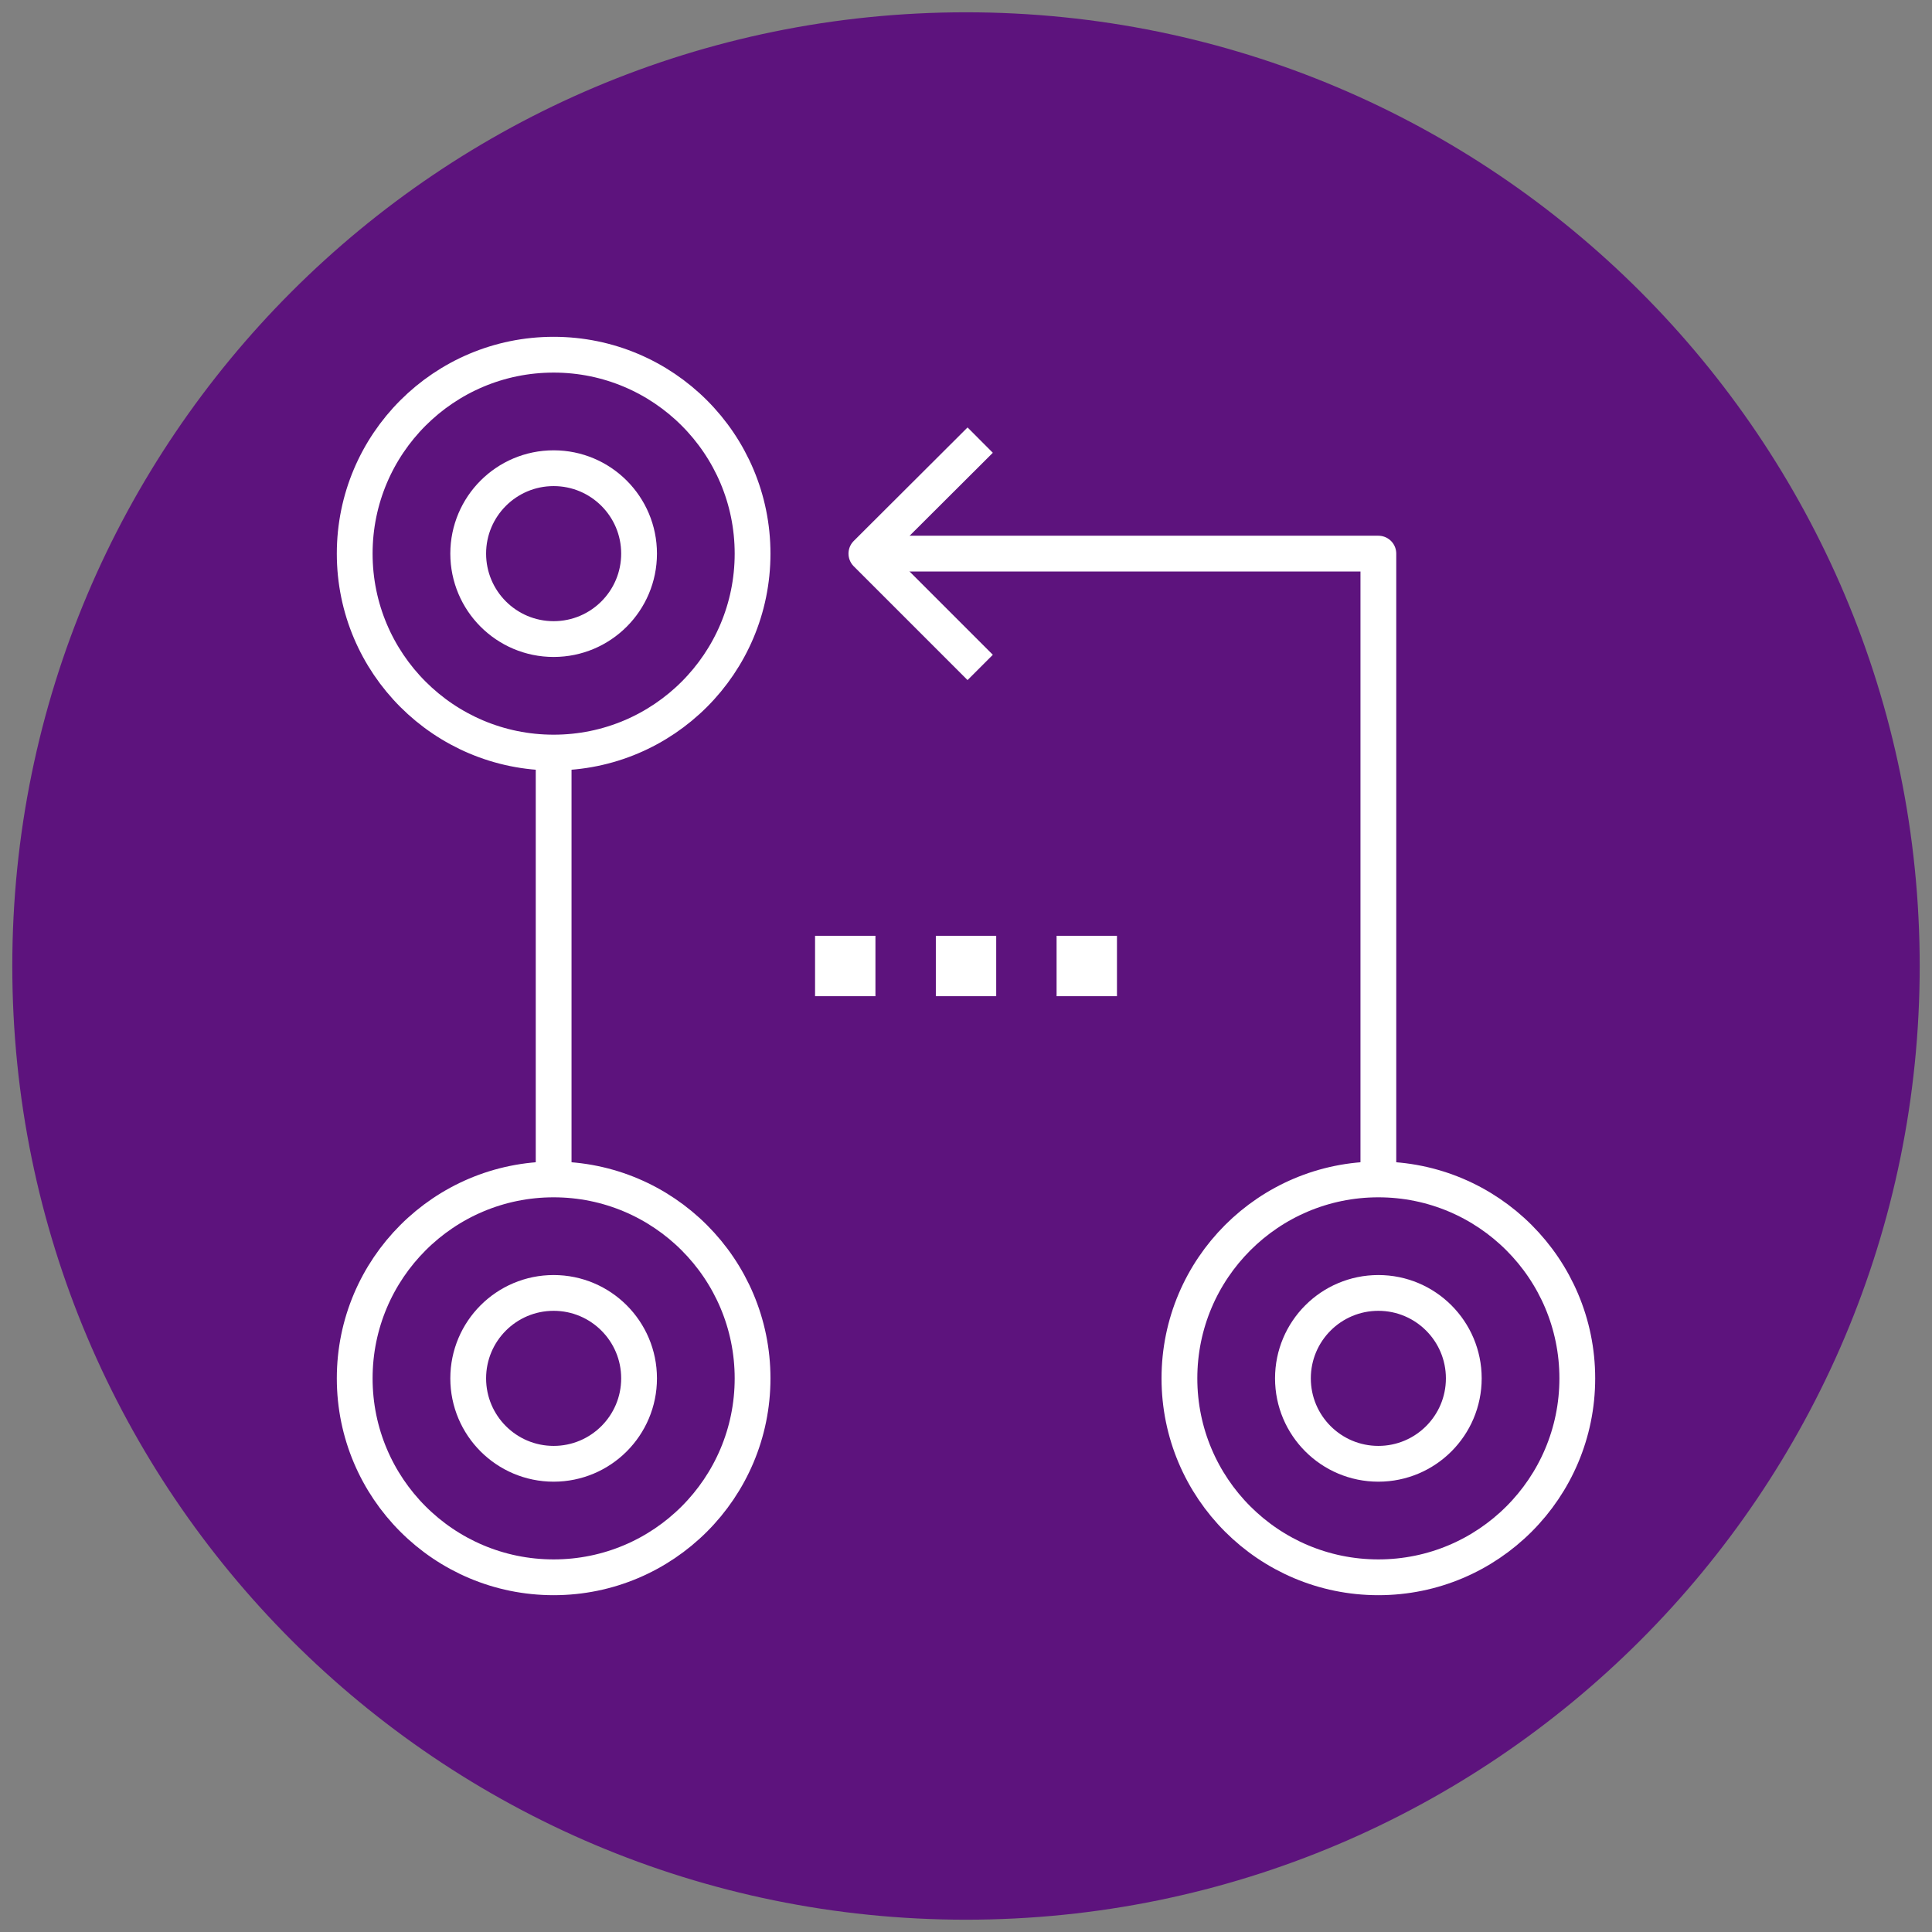 <?xml version="1.0" encoding="UTF-8"?>
<svg xmlns="http://www.w3.org/2000/svg" width="96" height="96" viewBox="0 0 96 96" fill="none">
  <rect x="0" y="0" width="96" height="96" fill="#808080" stroke="none"/>
  <g clip-path="url(#clip0_1018_4544)">
    <path d="M48 94.5C73.681 94.5 94.5 73.681 94.5 48C94.5 22.319 73.681 1.5 48 1.5C22.319 1.5 1.5 22.319 1.5 48C1.5 73.681 22.319 94.5 48 94.5Z" fill="#5D137D" stroke="#5D137D" stroke-width="1.778" stroke-linejoin="round"></path>
    <path d="M40.5 48H43.5" stroke="white" stroke-width="3" stroke-linejoin="round"></path>
    <path d="M46.501 48H49.501" stroke="white" stroke-width="3" stroke-linejoin="round"></path>
    <path d="M52.501 48H55.501" stroke="white" stroke-width="3" stroke-linejoin="round"></path>
    <path d="M68.49 78.375C73.949 78.375 78.375 73.949 78.375 68.49C78.375 63.031 73.949 58.605 68.49 58.605C63.031 58.605 58.605 63.031 58.605 68.49C58.605 73.949 63.031 78.375 68.49 78.375Z" stroke="white" stroke-width="1.778" stroke-linejoin="round"></path>
    <path d="M68.49 72.735C70.834 72.735 72.735 70.834 72.735 68.49C72.735 66.145 70.834 64.245 68.49 64.245C66.145 64.245 64.245 66.145 64.245 68.49C64.245 70.834 66.145 72.735 68.49 72.735Z" stroke="white" stroke-width="1.778" stroke-linejoin="round"></path>
    <path d="M48.705 21.869L43.05 27.509L48.705 33.164" stroke="white" stroke-width="1.778" stroke-linejoin="round"></path>
    <path d="M43.05 27.509H68.49V58.589" stroke="white" stroke-width="1.778" stroke-linejoin="round"></path>
    <path d="M27.51 78.375C32.969 78.375 37.395 73.95 37.395 68.49C37.395 63.031 32.969 58.605 27.51 58.605C22.05 58.605 17.625 63.031 17.625 68.49C17.625 73.95 22.05 78.375 27.51 78.375Z" stroke="white" stroke-width="1.778" stroke-linejoin="round"></path>
    <path d="M27.51 72.735C29.855 72.735 31.755 70.834 31.755 68.49C31.755 66.145 29.855 64.245 27.51 64.245C25.166 64.245 23.265 66.145 23.265 68.49C23.265 70.834 25.166 72.735 27.51 72.735Z" stroke="white" stroke-width="1.778" stroke-linejoin="round"></path>
    <path d="M27.51 37.395C32.97 37.395 37.395 32.969 37.395 27.51C37.395 22.05 32.97 17.625 27.51 17.625C22.051 17.625 17.625 22.05 17.625 27.51C17.625 32.969 22.051 37.395 27.51 37.395Z" stroke="white" stroke-width="1.778" stroke-linejoin="round"></path>
    <path d="M27.51 31.755C29.855 31.755 31.755 29.854 31.755 27.509C31.755 25.165 29.855 23.265 27.51 23.265C25.166 23.265 23.265 25.165 23.265 27.509C23.265 29.854 25.166 31.755 27.51 31.755Z" stroke="white" stroke-width="1.778" stroke-linejoin="round"></path>
    <path d="M27.51 37.409V58.589" stroke="white" stroke-width="1.778" stroke-linejoin="round"></path>
  </g>
  <defs>
    <clipPath id="clip0_1018_4544">
      <rect width="96" height="96" fill="white"></rect>
    </clipPath>
  </defs>
</svg>

